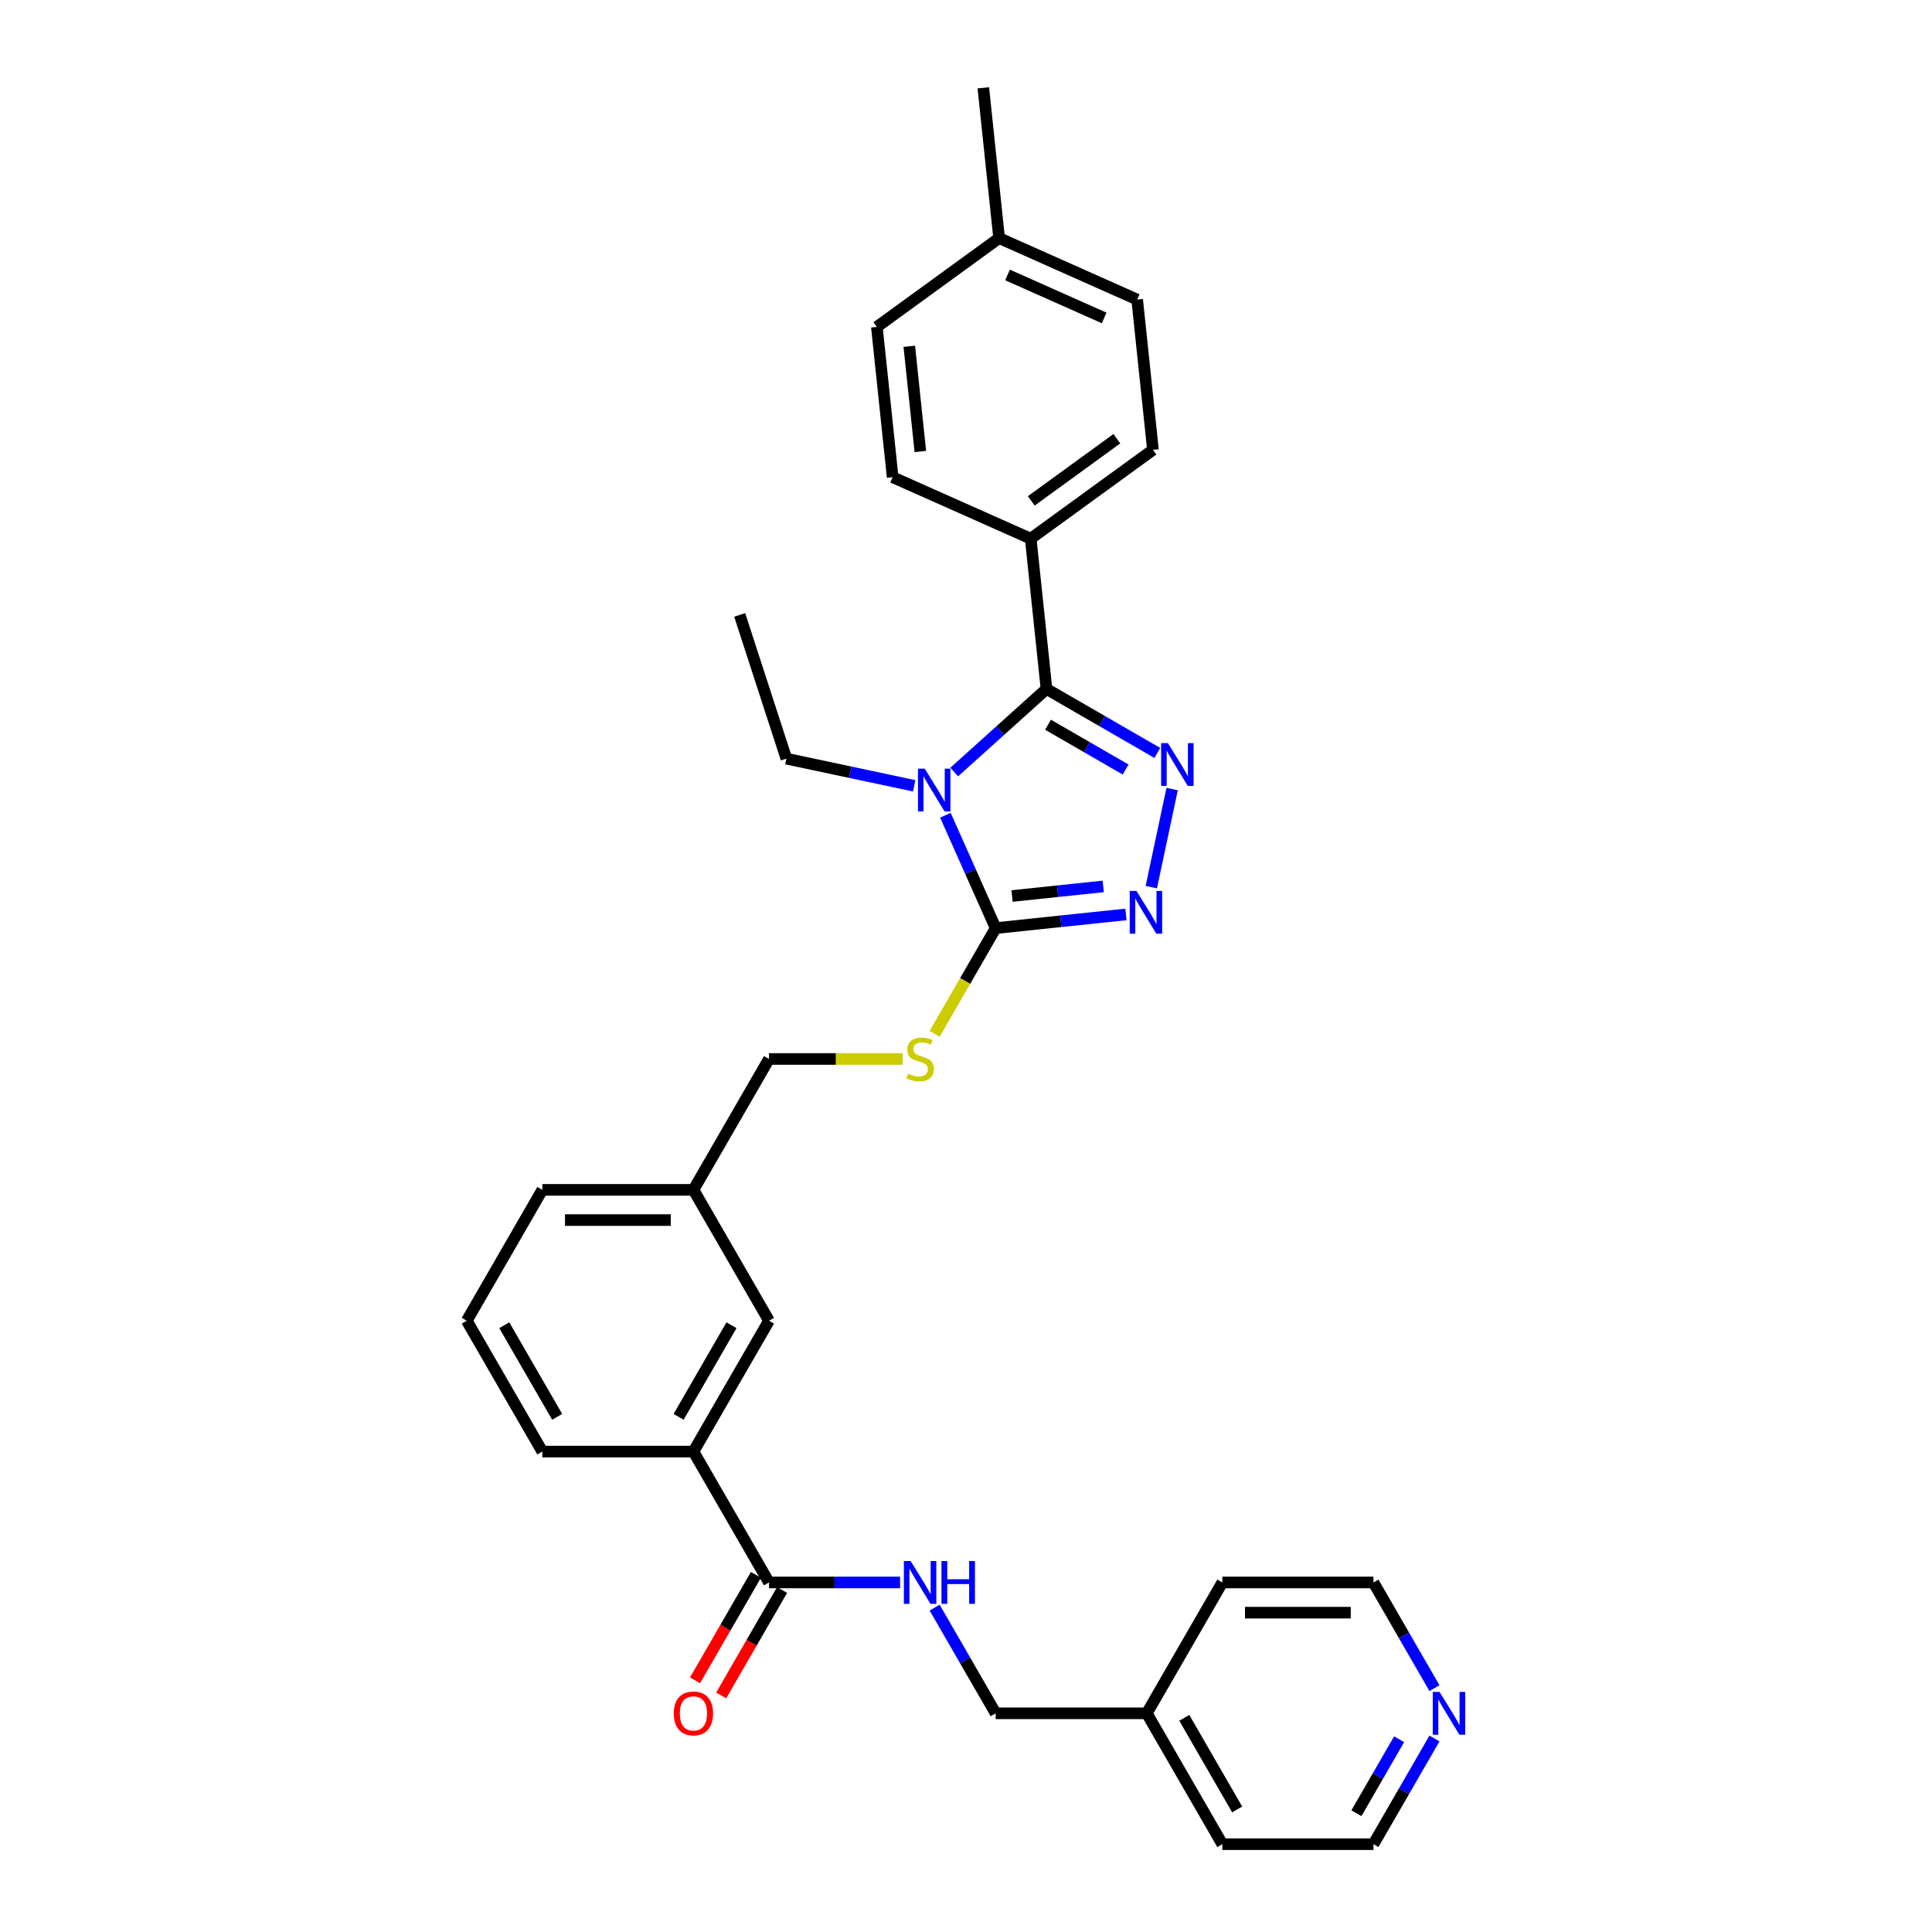 <?xml version='1.0' encoding='iso-8859-1'?>
<svg version='1.1' baseProfile='full'
              xmlns='http://www.w3.org/2000/svg'
                      xmlns:rdkit='http://www.rdkit.org/xml'
                      xmlns:xlink='http://www.w3.org/1999/xlink'
                  xml:space='preserve'
width='1000px' height='1000px' viewBox='0 0 1000 1000'>
<!-- END OF HEADER -->
<rect style='opacity:1.0;fill:#FFFFFF;stroke:none' width='1000' height='1000' x='0' y='0'> </rect>
<path class='bond-0' d='M 373.292,877.564 L 389.048,850.274' style='fill:none;fill-rule:evenodd;stroke:#FF0000;stroke-width:6px;stroke-linecap:butt;stroke-linejoin:miter;stroke-opacity:1' />
<path class='bond-0' d='M 389.048,850.274 L 404.804,822.983' style='fill:none;fill-rule:evenodd;stroke:#000000;stroke-width:6px;stroke-linecap:butt;stroke-linejoin:miter;stroke-opacity:1' />
<path class='bond-0' d='M 359.745,869.743 L 375.501,842.452' style='fill:none;fill-rule:evenodd;stroke:#FF0000;stroke-width:6px;stroke-linecap:butt;stroke-linejoin:miter;stroke-opacity:1' />
<path class='bond-0' d='M 375.501,842.452 L 391.257,815.162' style='fill:none;fill-rule:evenodd;stroke:#000000;stroke-width:6px;stroke-linecap:butt;stroke-linejoin:miter;stroke-opacity:1' />
<path class='bond-1' d='M 398.031,819.073 L 431.961,819.073' style='fill:none;fill-rule:evenodd;stroke:#000000;stroke-width:6px;stroke-linecap:butt;stroke-linejoin:miter;stroke-opacity:1' />
<path class='bond-1' d='M 431.961,819.073 L 465.89,819.073' style='fill:none;fill-rule:evenodd;stroke:#0000FF;stroke-width:6px;stroke-linecap:butt;stroke-linejoin:miter;stroke-opacity:1' />
<path class='bond-2' d='M 398.031,819.073 L 358.923,751.336' style='fill:none;fill-rule:evenodd;stroke:#000000;stroke-width:6px;stroke-linecap:butt;stroke-linejoin:miter;stroke-opacity:1' />
<path class='bond-3' d='M 742.476,899.84 L 726.684,927.193' style='fill:none;fill-rule:evenodd;stroke:#0000FF;stroke-width:6px;stroke-linecap:butt;stroke-linejoin:miter;stroke-opacity:1' />
<path class='bond-3' d='M 726.684,927.193 L 710.892,954.545' style='fill:none;fill-rule:evenodd;stroke:#000000;stroke-width:6px;stroke-linecap:butt;stroke-linejoin:miter;stroke-opacity:1' />
<path class='bond-3' d='M 724.191,900.224 L 713.137,919.371' style='fill:none;fill-rule:evenodd;stroke:#0000FF;stroke-width:6px;stroke-linecap:butt;stroke-linejoin:miter;stroke-opacity:1' />
<path class='bond-3' d='M 713.137,919.371 L 702.082,938.518' style='fill:none;fill-rule:evenodd;stroke:#000000;stroke-width:6px;stroke-linecap:butt;stroke-linejoin:miter;stroke-opacity:1' />
<path class='bond-4' d='M 742.476,873.778 L 726.684,846.426' style='fill:none;fill-rule:evenodd;stroke:#0000FF;stroke-width:6px;stroke-linecap:butt;stroke-linejoin:miter;stroke-opacity:1' />
<path class='bond-4' d='M 726.684,846.426 L 710.892,819.073' style='fill:none;fill-rule:evenodd;stroke:#000000;stroke-width:6px;stroke-linecap:butt;stroke-linejoin:miter;stroke-opacity:1' />
<path class='bond-5' d='M 483.769,832.103 L 499.561,859.456' style='fill:none;fill-rule:evenodd;stroke:#0000FF;stroke-width:6px;stroke-linecap:butt;stroke-linejoin:miter;stroke-opacity:1' />
<path class='bond-5' d='M 499.561,859.456 L 515.354,886.809' style='fill:none;fill-rule:evenodd;stroke:#000000;stroke-width:6px;stroke-linecap:butt;stroke-linejoin:miter;stroke-opacity:1' />
<path class='bond-6' d='M 593.569,886.809 L 632.676,819.073' style='fill:none;fill-rule:evenodd;stroke:#000000;stroke-width:6px;stroke-linecap:butt;stroke-linejoin:miter;stroke-opacity:1' />
<path class='bond-7' d='M 593.569,886.809 L 515.354,886.809' style='fill:none;fill-rule:evenodd;stroke:#000000;stroke-width:6px;stroke-linecap:butt;stroke-linejoin:miter;stroke-opacity:1' />
<path class='bond-8' d='M 593.569,886.809 L 632.676,954.545' style='fill:none;fill-rule:evenodd;stroke:#000000;stroke-width:6px;stroke-linecap:butt;stroke-linejoin:miter;stroke-opacity:1' />
<path class='bond-8' d='M 612.982,889.148 L 640.358,936.563' style='fill:none;fill-rule:evenodd;stroke:#000000;stroke-width:6px;stroke-linecap:butt;stroke-linejoin:miter;stroke-opacity:1' />
<path class='bond-9' d='M 489.342,421.968 L 502.348,451.18' style='fill:none;fill-rule:evenodd;stroke:#0000FF;stroke-width:6px;stroke-linecap:butt;stroke-linejoin:miter;stroke-opacity:1' />
<path class='bond-9' d='M 502.348,451.18 L 515.354,480.391' style='fill:none;fill-rule:evenodd;stroke:#000000;stroke-width:6px;stroke-linecap:butt;stroke-linejoin:miter;stroke-opacity:1' />
<path class='bond-10' d='M 493.896,399.613 L 517.781,378.107' style='fill:none;fill-rule:evenodd;stroke:#0000FF;stroke-width:6px;stroke-linecap:butt;stroke-linejoin:miter;stroke-opacity:1' />
<path class='bond-10' d='M 517.781,378.107 L 541.666,356.602' style='fill:none;fill-rule:evenodd;stroke:#000000;stroke-width:6px;stroke-linecap:butt;stroke-linejoin:miter;stroke-opacity:1' />
<path class='bond-11' d='M 473.185,406.737 L 440.11,399.706' style='fill:none;fill-rule:evenodd;stroke:#0000FF;stroke-width:6px;stroke-linecap:butt;stroke-linejoin:miter;stroke-opacity:1' />
<path class='bond-11' d='M 440.11,399.706 L 407.035,392.676' style='fill:none;fill-rule:evenodd;stroke:#000000;stroke-width:6px;stroke-linecap:butt;stroke-linejoin:miter;stroke-opacity:1' />
<path class='bond-12' d='M 515.354,480.391 L 549.069,476.847' style='fill:none;fill-rule:evenodd;stroke:#000000;stroke-width:6px;stroke-linecap:butt;stroke-linejoin:miter;stroke-opacity:1' />
<path class='bond-12' d='M 549.069,476.847 L 582.785,473.304' style='fill:none;fill-rule:evenodd;stroke:#0000FF;stroke-width:6px;stroke-linecap:butt;stroke-linejoin:miter;stroke-opacity:1' />
<path class='bond-12' d='M 523.833,463.77 L 547.434,461.29' style='fill:none;fill-rule:evenodd;stroke:#000000;stroke-width:6px;stroke-linecap:butt;stroke-linejoin:miter;stroke-opacity:1' />
<path class='bond-12' d='M 547.434,461.29 L 571.035,458.809' style='fill:none;fill-rule:evenodd;stroke:#0000FF;stroke-width:6px;stroke-linecap:butt;stroke-linejoin:miter;stroke-opacity:1' />
<path class='bond-13' d='M 515.354,480.391 L 499.552,507.759' style='fill:none;fill-rule:evenodd;stroke:#000000;stroke-width:6px;stroke-linecap:butt;stroke-linejoin:miter;stroke-opacity:1' />
<path class='bond-13' d='M 499.552,507.759 L 483.751,535.128' style='fill:none;fill-rule:evenodd;stroke:#CCCC00;stroke-width:6px;stroke-linecap:butt;stroke-linejoin:miter;stroke-opacity:1' />
<path class='bond-14' d='M 595.91,459.185 L 606.703,408.407' style='fill:none;fill-rule:evenodd;stroke:#0000FF;stroke-width:6px;stroke-linecap:butt;stroke-linejoin:miter;stroke-opacity:1' />
<path class='bond-15' d='M 599.047,389.73 L 570.356,373.166' style='fill:none;fill-rule:evenodd;stroke:#0000FF;stroke-width:6px;stroke-linecap:butt;stroke-linejoin:miter;stroke-opacity:1' />
<path class='bond-15' d='M 570.356,373.166 L 541.666,356.602' style='fill:none;fill-rule:evenodd;stroke:#000000;stroke-width:6px;stroke-linecap:butt;stroke-linejoin:miter;stroke-opacity:1' />
<path class='bond-15' d='M 582.618,398.308 L 562.535,386.713' style='fill:none;fill-rule:evenodd;stroke:#0000FF;stroke-width:6px;stroke-linecap:butt;stroke-linejoin:miter;stroke-opacity:1' />
<path class='bond-15' d='M 562.535,386.713 L 542.451,375.118' style='fill:none;fill-rule:evenodd;stroke:#000000;stroke-width:6px;stroke-linecap:butt;stroke-linejoin:miter;stroke-opacity:1' />
<path class='bond-16' d='M 541.666,356.602 L 533.49,278.815' style='fill:none;fill-rule:evenodd;stroke:#000000;stroke-width:6px;stroke-linecap:butt;stroke-linejoin:miter;stroke-opacity:1' />
<path class='bond-17' d='M 467.189,548.127 L 432.61,548.127' style='fill:none;fill-rule:evenodd;stroke:#CCCC00;stroke-width:6px;stroke-linecap:butt;stroke-linejoin:miter;stroke-opacity:1' />
<path class='bond-17' d='M 432.61,548.127 L 398.031,548.127' style='fill:none;fill-rule:evenodd;stroke:#000000;stroke-width:6px;stroke-linecap:butt;stroke-linejoin:miter;stroke-opacity:1' />
<path class='bond-18' d='M 280.708,751.336 L 241.6,683.6' style='fill:none;fill-rule:evenodd;stroke:#000000;stroke-width:6px;stroke-linecap:butt;stroke-linejoin:miter;stroke-opacity:1' />
<path class='bond-18' d='M 288.389,733.354 L 261.014,685.939' style='fill:none;fill-rule:evenodd;stroke:#000000;stroke-width:6px;stroke-linecap:butt;stroke-linejoin:miter;stroke-opacity:1' />
<path class='bond-19' d='M 280.708,751.336 L 358.923,751.336' style='fill:none;fill-rule:evenodd;stroke:#000000;stroke-width:6px;stroke-linecap:butt;stroke-linejoin:miter;stroke-opacity:1' />
<path class='bond-20' d='M 398.031,548.127 L 358.923,615.864' style='fill:none;fill-rule:evenodd;stroke:#000000;stroke-width:6px;stroke-linecap:butt;stroke-linejoin:miter;stroke-opacity:1' />
<path class='bond-21' d='M 241.6,683.6 L 280.708,615.864' style='fill:none;fill-rule:evenodd;stroke:#000000;stroke-width:6px;stroke-linecap:butt;stroke-linejoin:miter;stroke-opacity:1' />
<path class='bond-22' d='M 280.708,615.864 L 358.923,615.864' style='fill:none;fill-rule:evenodd;stroke:#000000;stroke-width:6px;stroke-linecap:butt;stroke-linejoin:miter;stroke-opacity:1' />
<path class='bond-22' d='M 292.44,631.507 L 347.191,631.507' style='fill:none;fill-rule:evenodd;stroke:#000000;stroke-width:6px;stroke-linecap:butt;stroke-linejoin:miter;stroke-opacity:1' />
<path class='bond-23' d='M 382.865,318.289 L 407.035,392.676' style='fill:none;fill-rule:evenodd;stroke:#000000;stroke-width:6px;stroke-linecap:butt;stroke-linejoin:miter;stroke-opacity:1' />
<path class='bond-24' d='M 533.49,278.815 L 596.768,232.841' style='fill:none;fill-rule:evenodd;stroke:#000000;stroke-width:6px;stroke-linecap:butt;stroke-linejoin:miter;stroke-opacity:1' />
<path class='bond-24' d='M 533.787,259.263 L 578.081,227.082' style='fill:none;fill-rule:evenodd;stroke:#000000;stroke-width:6px;stroke-linecap:butt;stroke-linejoin:miter;stroke-opacity:1' />
<path class='bond-25' d='M 533.49,278.815 L 462.037,247.002' style='fill:none;fill-rule:evenodd;stroke:#000000;stroke-width:6px;stroke-linecap:butt;stroke-linejoin:miter;stroke-opacity:1' />
<path class='bond-26' d='M 596.768,232.841 L 588.592,155.054' style='fill:none;fill-rule:evenodd;stroke:#000000;stroke-width:6px;stroke-linecap:butt;stroke-linejoin:miter;stroke-opacity:1' />
<path class='bond-27' d='M 462.037,247.002 L 453.861,169.215' style='fill:none;fill-rule:evenodd;stroke:#000000;stroke-width:6px;stroke-linecap:butt;stroke-linejoin:miter;stroke-opacity:1' />
<path class='bond-27' d='M 476.368,233.699 L 470.645,179.248' style='fill:none;fill-rule:evenodd;stroke:#000000;stroke-width:6px;stroke-linecap:butt;stroke-linejoin:miter;stroke-opacity:1' />
<path class='bond-28' d='M 453.861,169.215 L 517.139,123.241' style='fill:none;fill-rule:evenodd;stroke:#000000;stroke-width:6px;stroke-linecap:butt;stroke-linejoin:miter;stroke-opacity:1' />
<path class='bond-29' d='M 588.592,155.054 L 517.139,123.241' style='fill:none;fill-rule:evenodd;stroke:#000000;stroke-width:6px;stroke-linecap:butt;stroke-linejoin:miter;stroke-opacity:1' />
<path class='bond-29' d='M 571.511,164.573 L 521.494,142.304' style='fill:none;fill-rule:evenodd;stroke:#000000;stroke-width:6px;stroke-linecap:butt;stroke-linejoin:miter;stroke-opacity:1' />
<path class='bond-30' d='M 517.139,123.241 L 508.963,45.455' style='fill:none;fill-rule:evenodd;stroke:#000000;stroke-width:6px;stroke-linecap:butt;stroke-linejoin:miter;stroke-opacity:1' />
<path class='bond-31' d='M 358.923,615.864 L 398.031,683.6' style='fill:none;fill-rule:evenodd;stroke:#000000;stroke-width:6px;stroke-linecap:butt;stroke-linejoin:miter;stroke-opacity:1' />
<path class='bond-32' d='M 398.031,683.6 L 358.923,751.336' style='fill:none;fill-rule:evenodd;stroke:#000000;stroke-width:6px;stroke-linecap:butt;stroke-linejoin:miter;stroke-opacity:1' />
<path class='bond-32' d='M 378.617,685.939 L 351.242,733.354' style='fill:none;fill-rule:evenodd;stroke:#000000;stroke-width:6px;stroke-linecap:butt;stroke-linejoin:miter;stroke-opacity:1' />
<path class='bond-33' d='M 710.892,954.545 L 632.676,954.545' style='fill:none;fill-rule:evenodd;stroke:#000000;stroke-width:6px;stroke-linecap:butt;stroke-linejoin:miter;stroke-opacity:1' />
<path class='bond-34' d='M 710.892,819.073 L 632.676,819.073' style='fill:none;fill-rule:evenodd;stroke:#000000;stroke-width:6px;stroke-linecap:butt;stroke-linejoin:miter;stroke-opacity:1' />
<path class='bond-34' d='M 699.159,834.716 L 644.409,834.716' style='fill:none;fill-rule:evenodd;stroke:#000000;stroke-width:6px;stroke-linecap:butt;stroke-linejoin:miter;stroke-opacity:1' />
<path  class='atom-0' d='M 348.755 886.872
Q 348.755 881.553, 351.383 878.581
Q 354.011 875.609, 358.923 875.609
Q 363.835 875.609, 366.463 878.581
Q 369.091 881.553, 369.091 886.872
Q 369.091 892.253, 366.432 895.319
Q 363.773 898.354, 358.923 898.354
Q 354.043 898.354, 351.383 895.319
Q 348.755 892.284, 348.755 886.872
M 358.923 895.851
Q 362.302 895.851, 364.117 893.598
Q 365.963 891.314, 365.963 886.872
Q 365.963 882.523, 364.117 880.333
Q 362.302 878.112, 358.923 878.112
Q 355.544 878.112, 353.698 880.302
Q 351.884 882.492, 351.884 886.872
Q 351.884 891.346, 353.698 893.598
Q 355.544 895.851, 358.923 895.851
' fill='#FF0000'/>
<path  class='atom-2' d='M 745.103 875.734
L 752.361 887.466
Q 753.081 888.624, 754.239 890.72
Q 755.396 892.816, 755.459 892.941
L 755.459 875.734
L 758.4 875.734
L 758.4 897.884
L 755.365 897.884
L 747.575 885.057
Q 746.667 883.555, 745.697 881.835
Q 744.759 880.114, 744.477 879.582
L 744.477 897.884
L 741.599 897.884
L 741.599 875.734
L 745.103 875.734
' fill='#0000FF'/>
<path  class='atom-3' d='M 471.35 807.997
L 478.608 819.73
Q 479.328 820.887, 480.485 822.983
Q 481.643 825.08, 481.705 825.205
L 481.705 807.997
L 484.646 807.997
L 484.646 830.148
L 481.612 830.148
L 473.821 817.321
Q 472.914 815.819, 471.944 814.098
Q 471.006 812.377, 470.724 811.846
L 470.724 830.148
L 467.846 830.148
L 467.846 807.997
L 471.35 807.997
' fill='#0000FF'/>
<path  class='atom-3' d='M 487.306 807.997
L 490.309 807.997
L 490.309 817.415
L 501.635 817.415
L 501.635 807.997
L 504.638 807.997
L 504.638 830.148
L 501.635 830.148
L 501.635 819.917
L 490.309 819.917
L 490.309 830.148
L 487.306 830.148
L 487.306 807.997
' fill='#0000FF'/>
<path  class='atom-5' d='M 478.644 397.862
L 485.903 409.595
Q 486.622 410.752, 487.78 412.848
Q 488.938 414.945, 489 415.07
L 489 397.862
L 491.941 397.862
L 491.941 420.013
L 488.906 420.013
L 481.116 407.186
Q 480.209 405.684, 479.239 403.963
Q 478.3 402.243, 478.019 401.711
L 478.019 420.013
L 475.14 420.013
L 475.14 397.862
L 478.644 397.862
' fill='#0000FF'/>
<path  class='atom-7' d='M 588.244 461.14
L 595.502 472.872
Q 596.222 474.03, 597.38 476.126
Q 598.537 478.222, 598.6 478.347
L 598.6 461.14
L 601.541 461.14
L 601.541 483.29
L 598.506 483.29
L 590.716 470.463
Q 589.808 468.961, 588.839 467.241
Q 587.9 465.52, 587.618 464.988
L 587.618 483.29
L 584.74 483.29
L 584.74 461.14
L 588.244 461.14
' fill='#0000FF'/>
<path  class='atom-8' d='M 604.506 384.634
L 611.764 396.366
Q 612.484 397.524, 613.642 399.62
Q 614.799 401.716, 614.862 401.841
L 614.862 384.634
L 617.803 384.634
L 617.803 406.784
L 614.768 406.784
L 606.978 393.957
Q 606.07 392.455, 605.1 390.735
Q 604.162 389.014, 603.88 388.482
L 603.88 406.784
L 601.002 406.784
L 601.002 384.634
L 604.506 384.634
' fill='#0000FF'/>
<path  class='atom-10' d='M 469.989 555.73
Q 470.239 555.824, 471.272 556.262
Q 472.304 556.7, 473.43 556.981
Q 474.588 557.232, 475.714 557.232
Q 477.81 557.232, 479.03 556.23
Q 480.251 555.198, 480.251 553.415
Q 480.251 552.194, 479.625 551.444
Q 479.03 550.693, 478.092 550.286
Q 477.153 549.879, 475.589 549.41
Q 473.618 548.816, 472.429 548.252
Q 471.272 547.689, 470.427 546.5
Q 469.613 545.312, 469.613 543.309
Q 469.613 540.525, 471.491 538.804
Q 473.399 537.083, 477.153 537.083
Q 479.719 537.083, 482.628 538.303
L 481.909 540.712
Q 479.25 539.617, 477.247 539.617
Q 475.088 539.617, 473.9 540.525
Q 472.711 541.401, 472.742 542.934
Q 472.742 544.123, 473.336 544.842
Q 473.962 545.562, 474.838 545.969
Q 475.745 546.375, 477.247 546.845
Q 479.25 547.47, 480.438 548.096
Q 481.627 548.722, 482.472 550.004
Q 483.348 551.256, 483.348 553.415
Q 483.348 556.481, 481.283 558.139
Q 479.25 559.766, 475.839 559.766
Q 473.868 559.766, 472.367 559.328
Q 470.896 558.921, 469.144 558.201
L 469.989 555.73
' fill='#CCCC00'/>
</svg>
